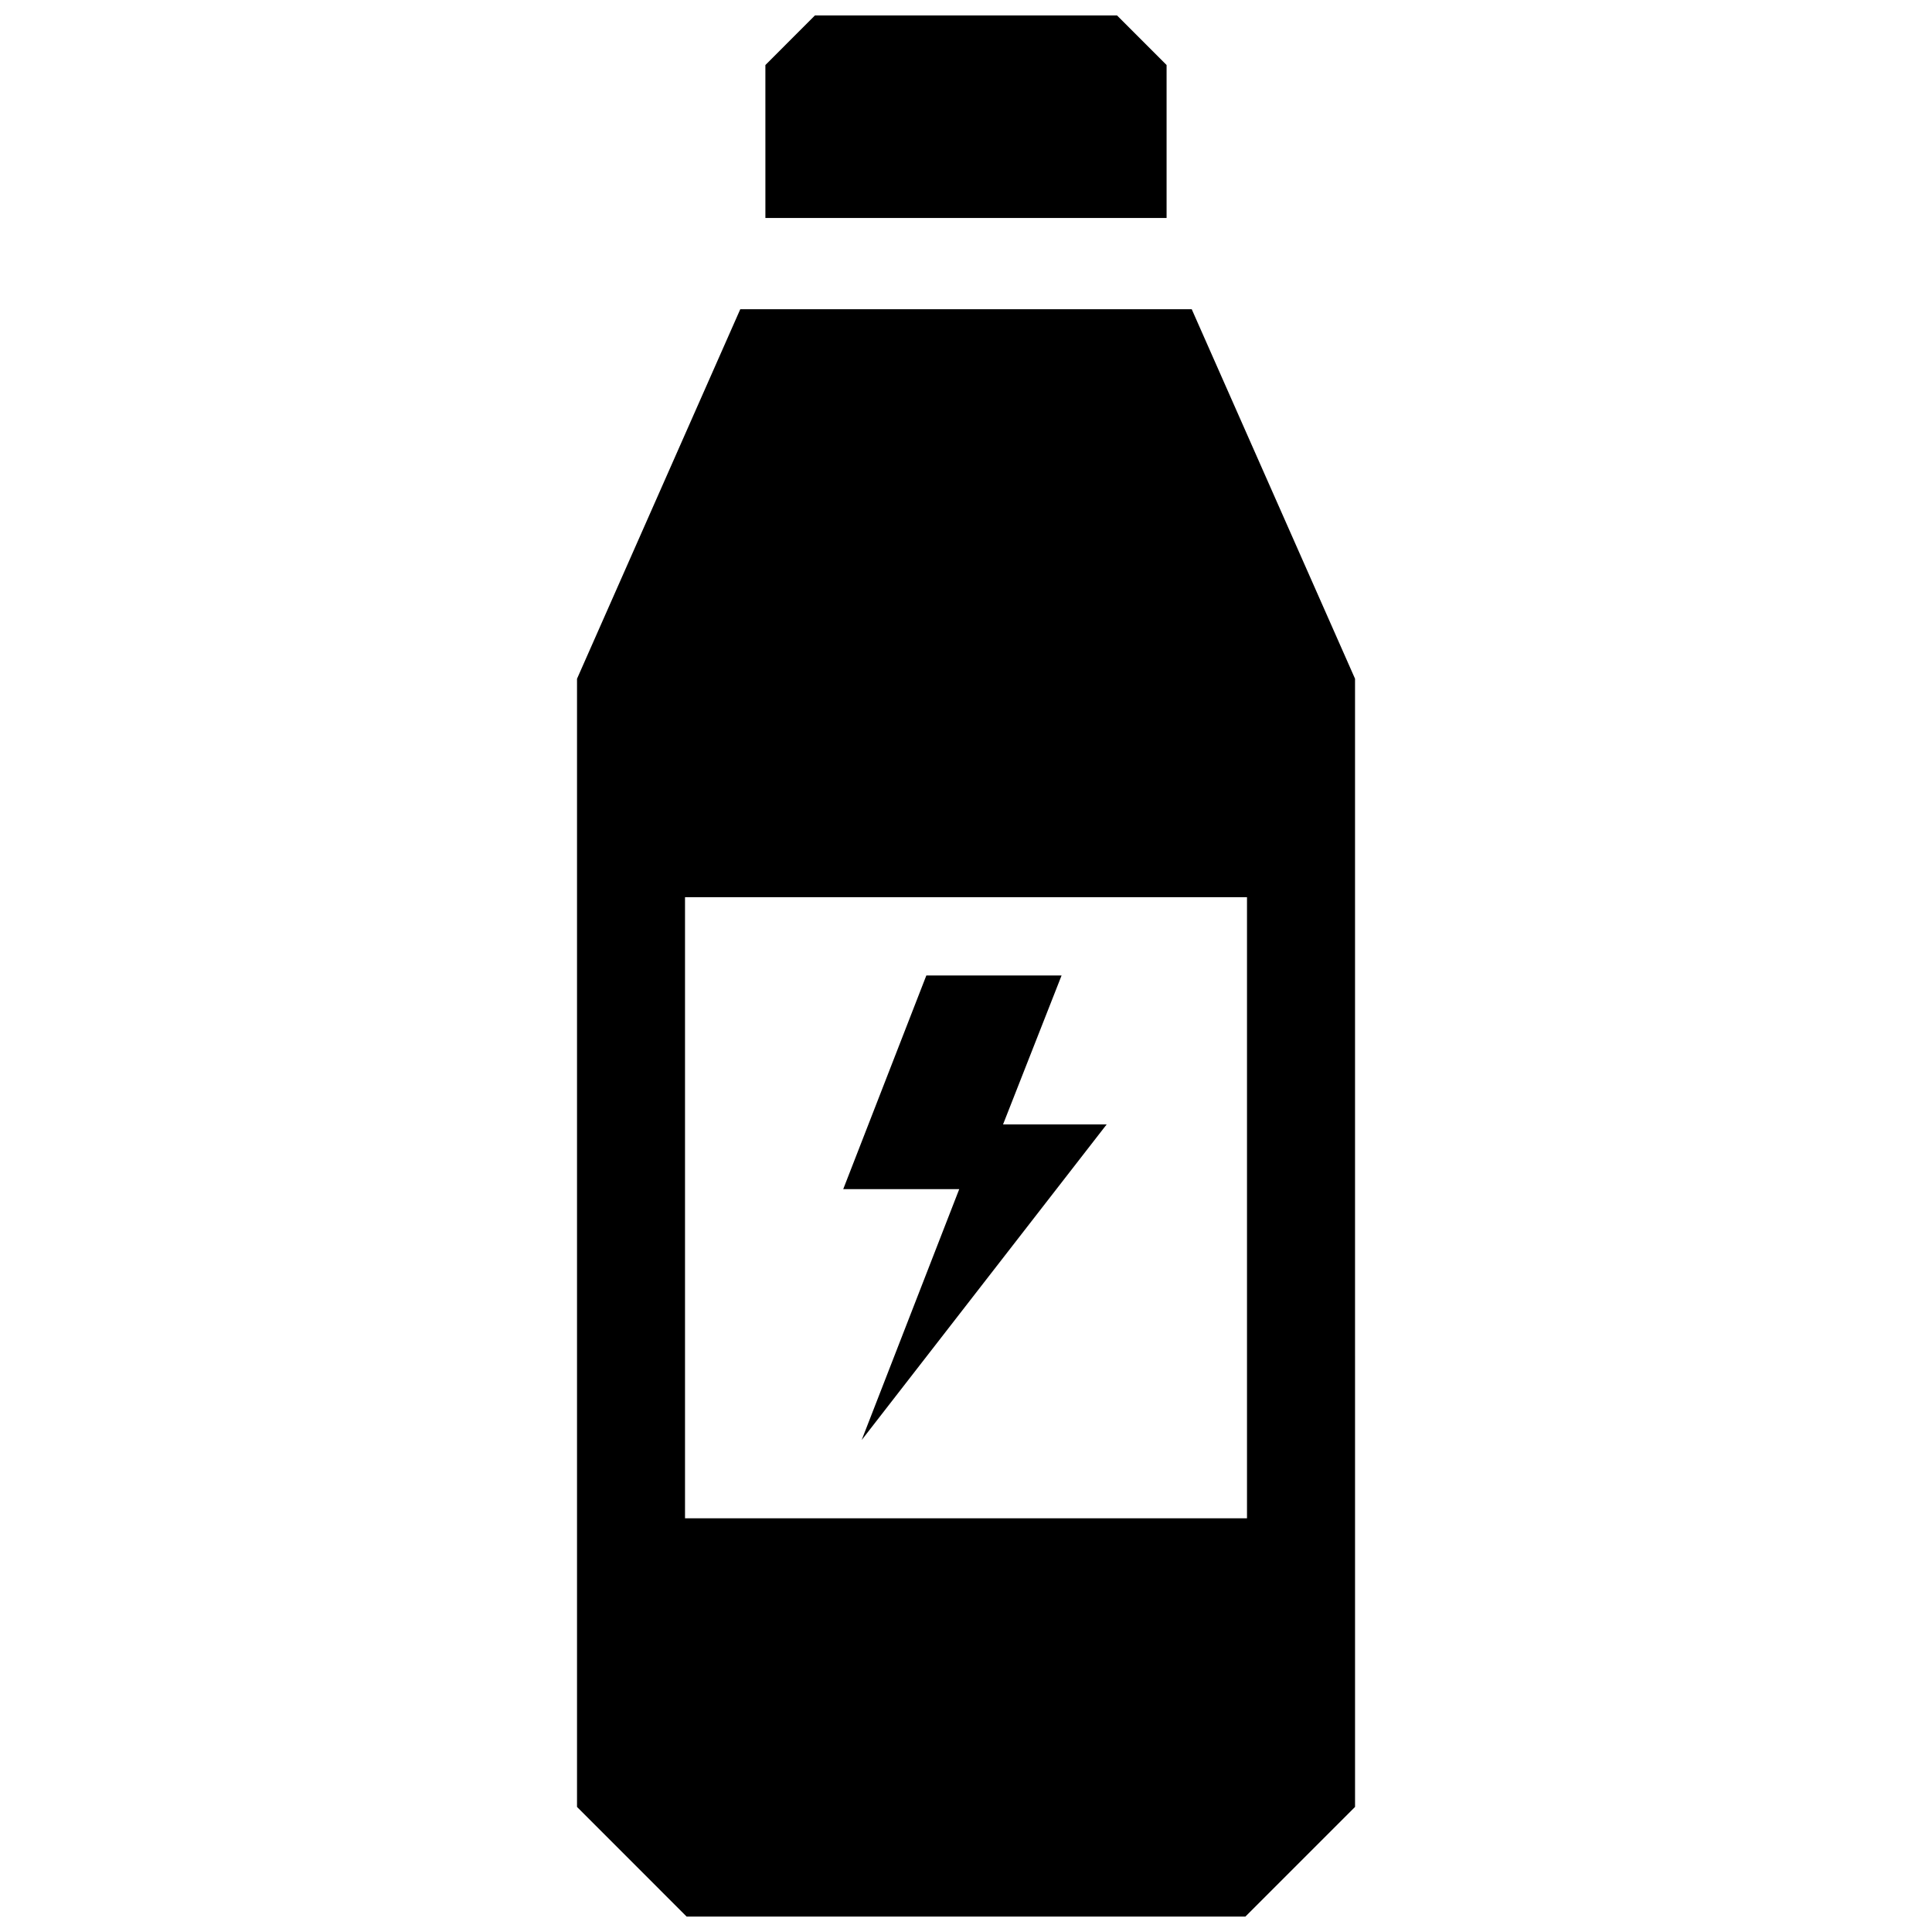 <?xml version="1.0" encoding="UTF-8"?>
<!-- Uploaded to: SVG Repo, www.svgrepo.com, Generator: SVG Repo Mixer Tools -->
<svg width="800px" height="800px" version="1.1" viewBox="144 144 512 512" xmlns="http://www.w3.org/2000/svg">
 <defs>
  <clipPath id="a">
   <path d="m296 148.09h208v503.81h-208z"/>
  </clipPath>
 </defs>
 <g clip-path="url(#a)">
  <path d="m325.95 651.9h148.1l29.051-29.051-0.004-298.98-43.277-97.922-119.64 0.004-43.266 97.93v298.97zm20.887-450.13h106.32v-40.535l-13.129-13.141h-80.066l-13.129 13.141zm78.492 200.74h-35.84l-22.027 56.629h30.742l-25.855 66.492 64.922-83.641h-27.457zm-99.793-20.738h148.93v164.59h-148.93z" fill-rule="evenodd"/>
 </g>
</svg>
